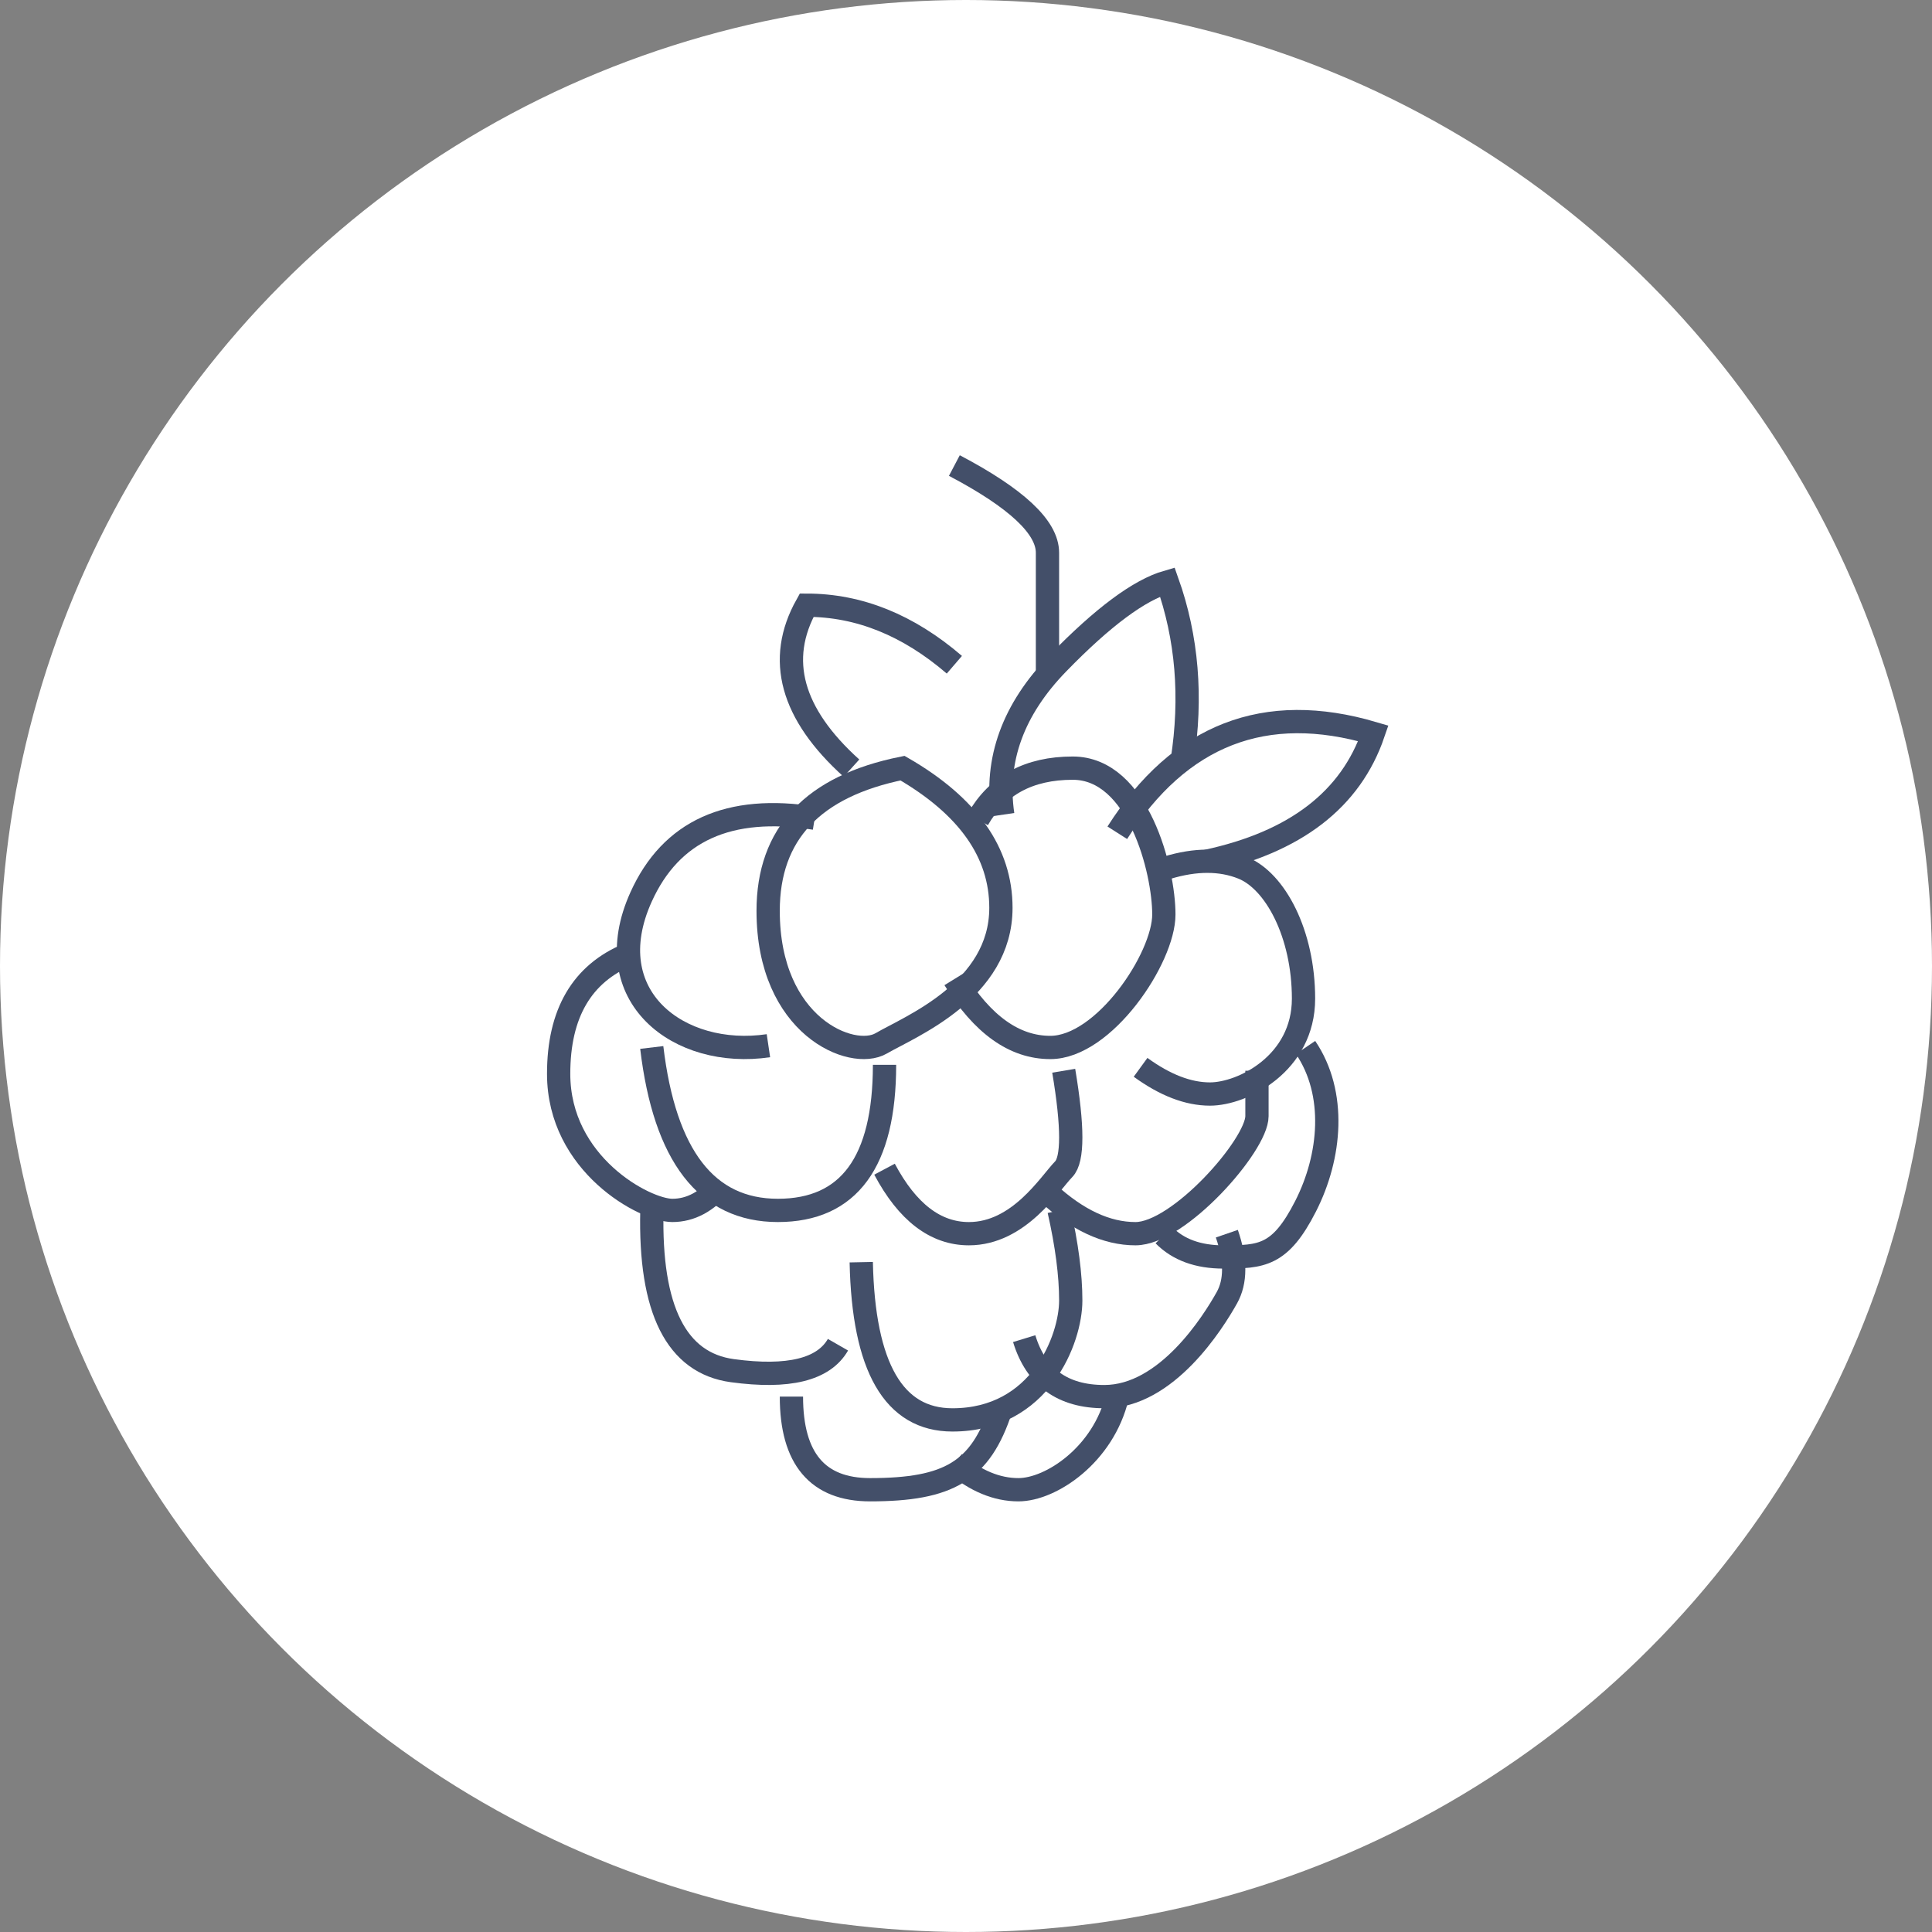 <?xml version="1.0" encoding="UTF-8"?>
<svg width="83px" height="83px" viewBox="0 0 83 83" version="1.1" xmlns="http://www.w3.org/2000/svg" xmlns:xlink="http://www.w3.org/1999/xlink">
    <rect x="0" y="0" width="83" height="83" fill="#808080" stroke="none"/>
    <!-- Generator: Sketch 63.1 (92452) - https://sketch.com -->
    <title>Ico_Frutti_Rossi</title>
    <desc>Created with Sketch.</desc>
    <g id="Page-1" stroke="none" stroke-width="1" fill="none" fill-rule="evenodd">
        <g id="Sentori" transform="translate(-79, -522)">
            <g id="Ico_Frutti_Rossi" transform="translate(79, 522)">
                <circle id="Oval" fill="#FFFFFF" cx="41.5" cy="41.5" r="41.5"></circle>
                <g id="Group-2" transform="translate(24, 20)" stroke="#434F69">
                    <path d="M17,8.558 C15.017,6.853 12.902,6 10.655,6 C9.352,8.333 9.994,10.667 12.58,13" id="Path-19"></path>
                    <path d="M11,15.151 C7.311,14.563 4.824,15.691 3.54,18.536 C1.613,22.804 5.172,25.493 9.012,24.924" id="Path-20"></path>
                    <path d="M3.001,21 C1,21.826 0,23.537 0,26.132 C0,30.025 3.712,32 4.884,32 C5.666,32 6.371,31.622 7,30.866" id="Path-21"></path>
                    <path d="M4.006,32 C3.904,36.264 5.057,38.559 7.465,38.885 C9.873,39.212 11.385,38.84 12,37.77" id="Path-22"></path>
                    <path d="M10,40 C10,42.667 11.127,44 13.38,44 C16.761,44 18.13,43.198 19,40.529" id="Path-28"></path>
                    <path d="M17,42.853 C17.904,43.618 18.821,44 19.752,44 C21.148,44 23.405,42.501 24,40" id="Path-30"></path>
                    <path d="M20,37.509 C20.508,39.17 21.656,40 23.443,40 C26.123,40 28.118,36.805 28.706,35.754 C29.098,35.054 29.098,34.136 28.706,33" id="Path-31"></path>
                    <path d="M26,33.063 C26.616,33.688 27.47,34 28.561,34 C30.197,34 30.999,33.96 32.088,31.823 C33.177,29.686 33.425,26.975 32.088,25" id="Path-32"></path>
                    <path d="M25,25.853 C26.052,26.618 27.045,27 27.981,27 C29.384,27 32,25.689 32,22.903 C32,20.118 30.787,17.844 29.384,17.281 C28.448,16.906 27.364,16.906 26.13,17.281" id="Path-33"></path>
                    <path d="M19.079,15 C18.733,12.642 19.524,10.472 21.452,8.491 C23.379,6.509 24.946,5.346 26.15,5 C27,7.393 27.212,9.955 26.788,12.687" id="Path-34"></path>
                    <path d="M24,15.776 C26.686,11.556 30.353,10.133 35,11.505 C34.026,14.352 31.639,16.184 27.838,17" id="Path-35"></path>
                    <path d="M17,0 C19.667,1.403 21,2.651 21,3.744 C21,4.836 21,6.588 21,9" id="Path-36"></path>
                    <path d="M4,25 C4.556,29.667 6.362,32 9.417,32 C12.472,32 14,29.915 14,25.745" id="Path-37"></path>
                    <path d="M14,30.229 C14.982,32.076 16.191,33 17.625,33 C19.776,33 21.095,30.849 21.698,30.229 C22.101,29.817 22.101,28.407 21.698,26" id="Path-38"></path>
                    <path d="M21,31.236 C22.276,32.412 23.536,33 24.781,33 C26.648,33 30,29.194 30,27.95 C30,27.121 30,26.471 30,26" id="Path-39"></path>
                    <path d="M13,34.224 C13.094,38.741 14.4,41 16.917,41 C20.694,41 22,37.522 22,35.873 C22,34.774 21.832,33.483 21.497,32" id="Path-40"></path>
                    <path d="M18.007,15.202 C18.846,13.734 20.205,13 22.086,13 C24.906,13 26,17.411 26,19.286 C26,21.161 23.433,25 21.121,25 C19.58,25 18.206,24.02 17,22.061" id="Path-41"></path>
                    <path d="M14.773,13 C10.924,13.776 9,15.82 9,19.131 C9,24.099 12.61,25.55 13.856,24.824 C15.102,24.099 19,22.556 19,19 C19,16.629 17.591,14.629 14.773,13 Z" id="Path-42"></path>
                </g>
            </g>
        </g>
    </g>
</svg>